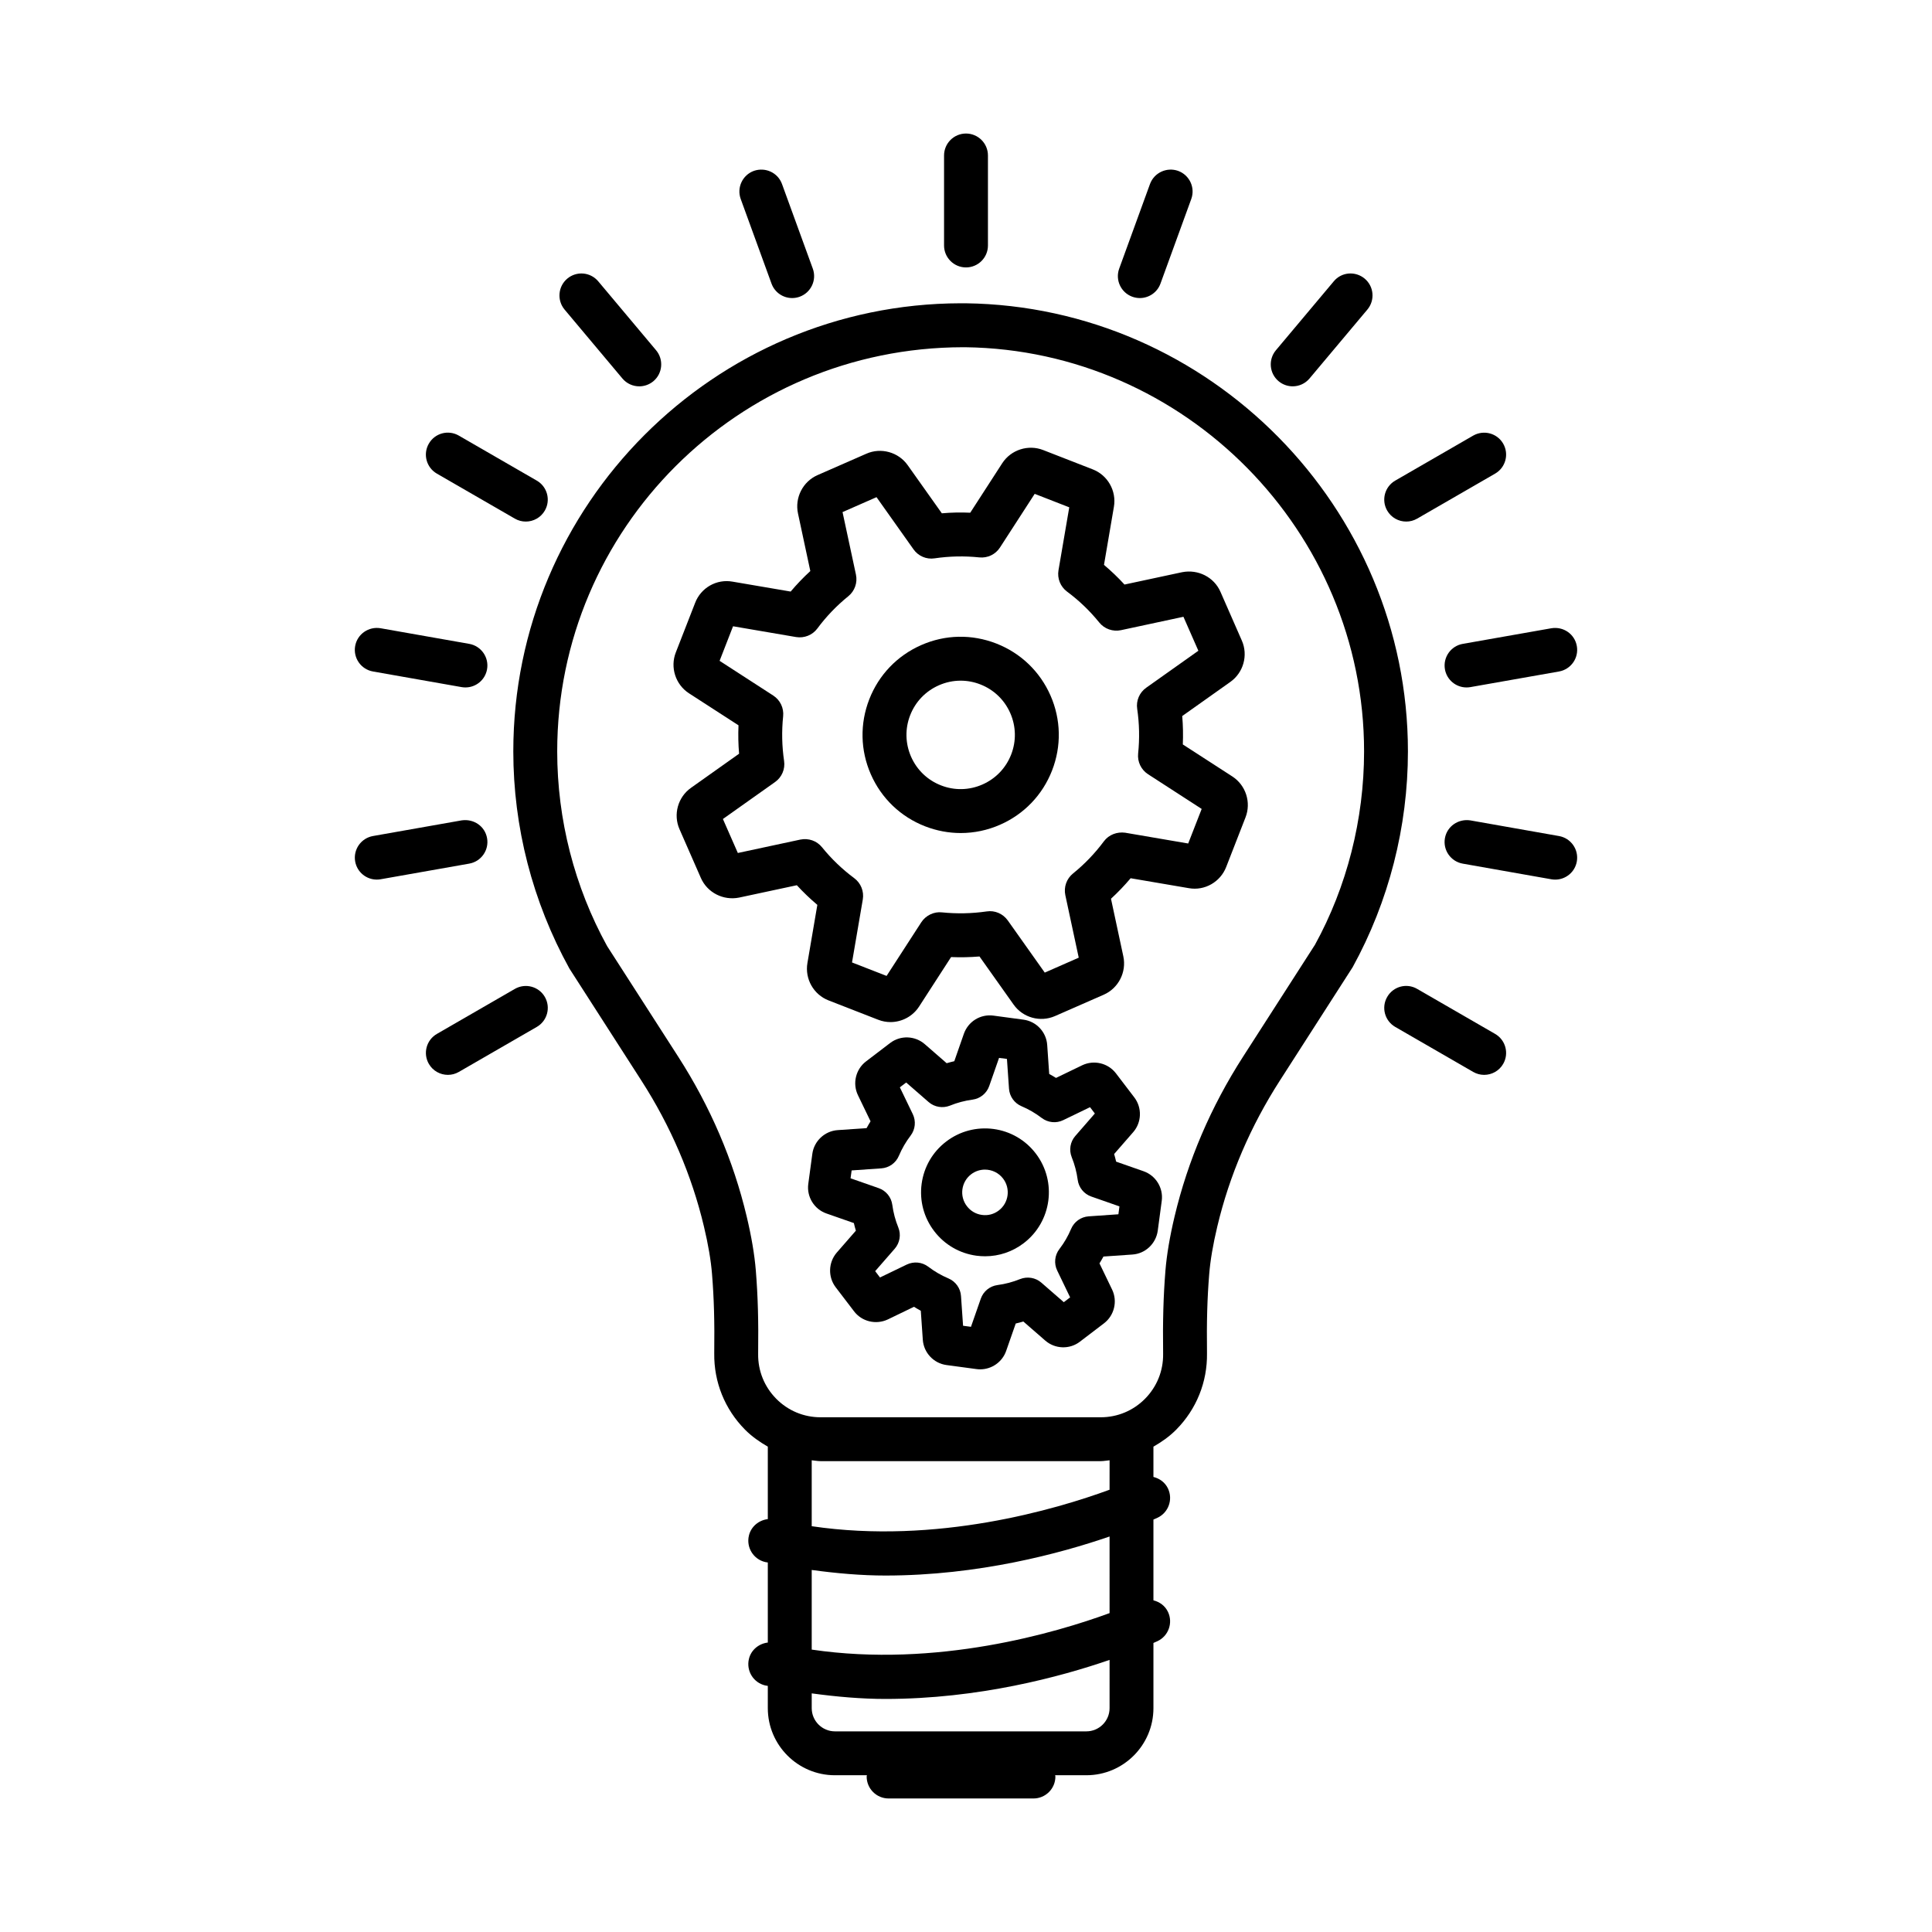 <?xml version="1.0" encoding="UTF-8"?>
<!-- Uploaded to: ICON Repo, www.iconrepo.com, Generator: ICON Repo Mixer Tools -->
<svg fill="#000000" width="800px" height="800px" version="1.1" viewBox="144 144 512 512" xmlns="http://www.w3.org/2000/svg">
 <g>
  <path d="m399.95 224.38c-0.027 0-1.328-0.008-1.379-0.008-65.363 0.113-118.54 53.387-118.54 118.75 0 20.004 5.07 39.785 14.863 57.547l19.051 29.652c7.797 12.121 13.387 25.16 16.609 38.727 1.137 4.769 1.852 8.996 2.137 12.57 0.531 6.527 0.695 12.625 0.59 21.047-0.098 7.606 2.797 14.777 8.137 20.188 1.812 1.832 3.887 3.273 6.059 4.523v19.203c-2.352 0.281-4.441 1.938-5.012 4.383-0.738 3.133 1.199 6.262 4.324 6.996 0.23 0.055 0.457 0.062 0.688 0.117v21.215c-2.352 0.285-4.441 1.922-5.012 4.375-0.738 3.133 1.199 6.262 4.324 6.996 0.23 0.055 0.457 0.062 0.688 0.117v5.898c0 9.805 7.973 17.781 17.781 17.781h8.484c-0.008 0.117-0.07 0.219-0.07 0.34 0 3.211 2.606 5.816 5.816 5.816h38.387c3.211 0 5.816-2.606 5.816-5.816 0-0.121-0.062-0.223-0.07-0.34h8.27c9.805 0 17.781-7.973 17.781-17.781v-17.277c0.375-0.168 0.953-0.422 1.066-0.473 2.91-1.355 4.16-4.816 2.805-7.727-0.77-1.648-2.234-2.684-3.871-3.094v-21.406c0.375-0.168 0.953-0.422 1.066-0.473 2.91-1.355 4.16-4.816 2.805-7.727-0.77-1.648-2.234-2.684-3.871-3.094v-8.023c2.172-1.25 4.246-2.691 6.059-4.527 5.34-5.41 8.238-12.582 8.137-20.195-0.105-8.414 0.059-14.516 0.59-21.039 0.285-3.57 1-7.797 2.137-12.57 3.223-13.57 8.812-26.609 16.609-38.727l19.258-29.996c9.586-17.418 14.656-37.203 14.656-57.203 0-64.637-52.562-117.91-117.17-118.75zm38.098 372.3c0 3.387-2.762 6.148-6.148 6.148h-66.637c-3.387 0-6.148-2.762-6.148-6.148v-3.918c6.625 0.902 13.184 1.477 19.527 1.477 24.688 0 46.395-5.867 59.406-10.348zm0-25.188c-14.145 5.18-45.785 14.559-78.934 9.668v-21.102c6.625 0.902 13.184 1.477 19.527 1.477 24.688 0 46.395-5.867 59.406-10.348zm0-32.699c-14.145 5.188-45.785 14.57-78.934 9.668v-17.473c0.785 0.066 1.547 0.23 2.344 0.23h0.016 74.219 0.016c0.797 0 1.559-0.168 2.344-0.23l-0.008 7.805zm54.426-144.41-19.051 29.652c-8.508 13.23-14.613 27.473-18.145 42.336-1.27 5.34-2.082 10.16-2.422 14.316-0.555 6.918-0.73 13.328-0.617 22.125 0.059 4.473-1.648 8.684-4.785 11.867-3.133 3.168-7.301 4.914-11.758 4.914h-74.227-0.016c-4.445 0-8.621-1.746-11.75-4.914-3.141-3.18-4.844-7.391-4.785-11.859 0.113-8.805-0.062-15.219-0.617-22.133-0.34-4.156-1.148-8.977-2.422-14.316-3.531-14.863-9.637-29.105-18.145-42.336l-18.844-29.312c-8.648-15.707-13.223-33.543-13.223-51.594 0-58.965 47.969-107.02 107.51-107.11h0.648c58.27 0.773 105.67 48.82 105.67 107.11-0.004 18.051-4.574 35.887-13.02 51.254z"/>
  <path d="m400 214.87c3.211 0 5.816-2.606 5.816-5.816v-23.852c0-3.211-2.606-5.816-5.816-5.816-3.211 0-5.816 2.606-5.816 5.816v23.852c0 3.207 2.606 5.816 5.816 5.816z"/>
  <path d="m348.46 219.16c0.859 2.363 3.09 3.828 5.469 3.828 0.66 0 1.336-0.113 1.988-0.348 3.019-1.102 4.582-4.438 3.481-7.457l-8.16-22.418c-1.094-3.019-4.418-4.539-7.457-3.481-3.019 1.102-4.582 4.438-3.481 7.457z"/>
  <path d="m308.95 244.31c1.156 1.371 2.805 2.074 4.461 2.074 1.32 0 2.648-0.449 3.742-1.355 2.457-2.066 2.777-5.738 0.719-8.203l-15.332-18.27c-2.09-2.481-5.746-2.777-8.203-0.719-2.457 2.066-2.777 5.738-0.719 8.203z"/>
  <path d="m259.77 269.51 20.664 11.93c0.918 0.531 1.918 0.781 2.906 0.781 2.008 0 3.969-1.043 5.043-2.906 1.613-2.785 0.652-6.34-2.125-7.945l-20.664-11.93c-2.785-1.617-6.348-0.66-7.945 2.125-1.617 2.781-0.656 6.34 2.121 7.945z"/>
  <path d="m242.84 321.95 23.496 4.141c0.34 0.059 0.684 0.086 1.016 0.086 2.769 0 5.227-1.98 5.723-4.809 0.555-3.16-1.555-6.176-4.723-6.738l-23.496-4.141c-3.168-0.531-6.176 1.555-6.738 4.723-0.555 3.16 1.555 6.176 4.723 6.738z"/>
  <path d="m273.08 366.13c-0.555-3.168-3.508-5.191-6.738-4.723l-23.496 4.148c-3.168 0.562-5.277 3.578-4.723 6.738 0.496 2.824 2.953 4.809 5.723 4.809 0.332 0 0.676-0.027 1.016-0.086l23.496-4.148c3.168-0.559 5.277-3.578 4.723-6.738z"/>
  <path d="m280.44 406.07-20.664 11.93c-2.777 1.605-3.734 5.16-2.125 7.945 1.074 1.859 3.031 2.906 5.043 2.906 0.988 0 1.988-0.25 2.906-0.781l20.664-11.93c2.777-1.605 3.734-5.16 2.125-7.945-1.594-2.773-5.16-3.731-7.949-2.125z"/>
  <path d="m540.23 418-20.664-11.93c-2.797-1.633-6.348-0.652-7.945 2.125-1.613 2.785-0.652 6.34 2.125 7.945l20.664 11.93c0.918 0.531 1.918 0.781 2.906 0.781 2.008 0 3.969-1.043 5.043-2.906 1.605-2.785 0.645-6.34-2.129-7.945z"/>
  <path d="m557.15 365.56-23.496-4.148c-3.18-0.484-6.176 1.555-6.738 4.723-0.555 3.16 1.555 6.176 4.723 6.738l23.496 4.148c0.34 0.059 0.684 0.086 1.016 0.086 2.769 0 5.227-1.98 5.723-4.809 0.555-3.16-1.555-6.176-4.723-6.738z"/>
  <path d="m526.92 321.37c0.496 2.824 2.953 4.809 5.723 4.809 0.332 0 0.676-0.027 1.016-0.086l23.496-4.141c3.168-0.562 5.277-3.578 4.723-6.738s-3.523-5.242-6.738-4.723l-23.496 4.141c-3.168 0.559-5.277 3.578-4.723 6.738z"/>
  <path d="m516.66 282.22c0.988 0 1.988-0.25 2.906-0.781l20.664-11.93c2.777-1.605 3.734-5.16 2.125-7.945-1.598-2.769-5.141-3.719-7.945-2.125l-20.664 11.93c-2.777 1.605-3.734 5.16-2.125 7.945 1.07 1.863 3.031 2.906 5.039 2.906z"/>
  <path d="m486.58 246.38c1.652 0 3.301-0.703 4.453-2.074l15.336-18.27c2.066-2.465 1.746-6.137-0.711-8.195-2.473-2.066-6.141-1.77-8.195 0.711l-15.336 18.27c-2.066 2.465-1.746 6.137 0.711 8.195 1.094 0.918 2.422 1.363 3.742 1.363z"/>
  <path d="m444.08 222.64c0.652 0.234 1.328 0.348 1.988 0.348 2.379 0 4.609-1.465 5.469-3.828l8.16-22.418c1.102-3.019-0.461-6.356-3.481-7.457-2.996-1.066-6.348 0.461-7.457 3.481l-8.16 22.418c-1.102 3.019 0.461 6.356 3.481 7.457z"/>
  <path d="m470.58 349.77-13.121-8.484c0.105-2.516 0.059-5.027-0.156-7.527l12.746-9.039c3.484-2.465 4.766-7.078 3.047-10.969l-5.672-12.938c-1.711-3.879-5.914-6-10.141-5.176l-15.281 3.273c-1.699-1.852-3.516-3.594-5.434-5.211l2.629-15.402c0.723-4.203-1.641-8.371-5.602-9.906l-13.137-5.121c-3.941-1.547-8.527-0.098-10.852 3.484l-8.484 13.121c-2.516-0.121-5.043-0.059-7.527 0.156l-9.031-12.73c-2.457-3.5-7.117-4.781-10.98-3.059l-12.938 5.672c-3.879 1.711-6.059 5.965-5.176 10.133l3.273 15.289c-1.852 1.699-3.594 3.516-5.211 5.434l-15.402-2.629c-4.246-0.758-8.371 1.633-9.906 5.602l-5.121 13.137c-1.562 3.961-0.098 8.527 3.484 10.852l13.121 8.484c-0.105 2.516-0.059 5.027 0.156 7.527l-12.73 9.031c-3.484 2.449-4.781 7.074-3.059 10.98l5.672 12.938c1.711 3.883 5.957 6.023 10.133 5.176l15.289-3.273c1.699 1.848 3.516 3.586 5.434 5.207l-2.629 15.41c-0.723 4.203 1.641 8.371 5.602 9.906l13.137 5.121c1.066 0.418 2.172 0.625 3.273 0.625 2.984 0 5.879-1.492 7.578-4.109l8.484-13.121c2.516 0.105 5.027 0.051 7.527-0.156l9.039 12.746c2.449 3.473 7.059 4.758 10.969 3.047l12.938-5.672c3.879-1.711 6.059-5.965 5.176-10.141l-3.273-15.281c1.848-1.699 3.586-3.516 5.207-5.434l15.41 2.629c4.219 0.758 8.371-1.641 9.914-5.617l5.113-13.121c1.562-3.977 0.098-8.543-3.488-10.863zm-12.469 19.754c0 0.008-0.008 0.016-0.008 0.016 0-0.008 0.008-0.016 0.008-0.023zm0.773-1.988-16.688-2.856c-2.137-0.293-4.344 0.504-5.652 2.273-2.359 3.176-5.113 6.051-8.188 8.535-1.703 1.379-2.492 3.602-2.031 5.746l3.551 16.559-9.004 3.957-9.801-13.824c-1.27-1.781-3.43-2.727-5.598-2.387-3.906 0.566-7.883 0.652-11.836 0.25-2.109-0.25-4.297 0.797-5.488 2.629l-9.195 14.211-9.16-3.57 2.856-16.688c0.363-2.16-0.512-4.344-2.273-5.652-3.176-2.359-6.051-5.113-8.535-8.188-1.383-1.703-3.559-2.473-5.746-2.031l-16.559 3.551-3.957-9.004 13.824-9.801c1.789-1.266 2.715-3.43 2.387-5.598-0.574-3.914-0.66-7.891-0.25-11.836 0.227-2.18-0.789-4.297-2.629-5.488l-14.211-9.195 3.566-9.16 16.695 2.856c2.164 0.355 4.344-0.512 5.652-2.273 2.344-3.168 5.098-6.035 8.188-8.535 1.703-1.379 2.492-3.602 2.031-5.746l-3.551-16.559 9.004-3.957 9.801 13.824c1.266 1.789 3.422 2.727 5.598 2.387 3.906-0.574 7.883-0.66 11.836-0.25 2.195 0.227 4.305-0.789 5.488-2.629l9.195-14.211 9.16 3.57-2.856 16.688c-0.363 2.164 0.512 4.344 2.273 5.652 3.168 2.344 6.035 5.098 8.535 8.188 1.383 1.711 3.621 2.481 5.746 2.031l16.559-3.551 3.957 9.004-13.824 9.801c-1.789 1.266-2.715 3.43-2.387 5.598 0.574 3.914 0.66 7.891 0.25 11.836-0.227 2.18 0.789 4.297 2.629 5.488l14.211 9.195z"/>
  <path d="m408.03 314.54c-6.492-2.527-13.543-2.387-19.891 0.414-6.356 2.789-11.25 7.891-13.77 14.359-2.519 6.469-2.379 13.535 0.414 19.891 2.789 6.356 7.891 11.25 14.359 13.77 3.066 1.191 6.262 1.789 9.453 1.789 3.551 0 7.094-0.73 10.438-2.203 6.356-2.789 11.25-7.891 13.77-14.359s2.379-13.535-0.414-19.891c-2.793-6.356-7.891-11.25-14.359-13.77zm3.934 29.426c-1.391 3.578-4.098 6.391-7.606 7.934-3.516 1.547-7.422 1.633-10.984 0.234-3.578-1.391-6.391-4.098-7.934-7.606-1.539-3.516-1.625-7.414-0.234-10.984 1.391-3.578 4.098-6.391 7.606-7.934 1.852-0.816 3.805-1.223 5.766-1.223 1.77 0 3.531 0.328 5.219 0.988 3.578 1.391 6.391 4.098 7.934 7.606 1.539 3.516 1.625 7.414 0.234 10.984z"/>
  <path d="m447.06 454.39-7.273-2.543c-0.156-0.676-0.332-1.348-0.531-2.016l5.062-5.809c2.25-2.594 2.371-6.453 0.293-9.188l-4.891-6.41c-2.102-2.719-5.836-3.594-8.926-2.117l-6.938 3.352c-0.59-0.367-1.191-0.719-1.805-1.051l-0.531-7.668c-0.227-3.438-2.867-6.262-6.285-6.719l-7.969-1.074c-3.457-0.453-6.676 1.555-7.832 4.816l-2.535 7.266c-0.684 0.156-1.355 0.34-2.023 0.531l-5.785-5.035c-2.586-2.258-6.434-2.43-9.203-0.312l-6.41 4.891c-2.715 2.09-3.602 5.836-2.117 8.926l3.344 6.93c-0.367 0.59-0.719 1.191-1.051 1.805l-7.703 0.531c-3.414 0.254-6.227 2.906-6.676 6.293l-1.074 7.969c-0.453 3.402 1.562 6.688 4.809 7.824l7.273 2.543c0.156 0.684 0.332 1.348 0.531 2.016l-5.086 5.836c-2.223 2.594-2.336 6.445-0.262 9.16l4.852 6.356c2.066 2.742 5.824 3.648 8.961 2.172l6.938-3.352c0.59 0.367 1.191 0.719 1.805 1.051l0.531 7.668c0.227 3.438 2.867 6.262 6.285 6.719l7.973 1.074c0.32 0.043 0.633 0.062 0.953 0.062 3.055 0 5.852-1.938 6.875-4.871l2.543-7.273c0.676-0.156 1.348-0.332 2.016-0.531l5.809 5.055c2.598 2.258 6.453 2.387 9.176 0.297 0 0 0.008 0 0.008-0.008l6.391-4.871c2.727-2.09 3.629-5.844 2.137-8.941l-3.344-6.938c0.367-0.59 0.719-1.191 1.051-1.812l7.668-0.531c3.414-0.219 6.234-2.856 6.719-6.285l1.066-7.969c0.445-3.398-1.578-6.688-4.816-7.816zm-6.672 11.406-7.883 0.547c-2.051 0.141-3.848 1.426-4.652 3.324-0.801 1.91-1.848 3.715-3.106 5.348-1.25 1.633-1.477 3.828-0.582 5.68l3.43 7.121-1.676 1.277-5.957-5.184c-1.547-1.348-3.727-1.691-5.637-0.938-1.895 0.766-3.906 1.309-5.984 1.582-2.031 0.27-3.742 1.668-4.418 3.602l-2.606 7.461-2.094-0.277-0.547-7.891c-0.141-2.051-1.43-3.848-3.324-4.652-1.895-0.801-3.699-1.848-5.356-3.109-1.648-1.25-3.828-1.449-5.68-0.574l-7.109 3.43-1.277-1.676 5.184-5.945c1.348-1.555 1.719-3.734 0.945-5.637-0.781-1.91-1.312-3.926-1.59-5.992-0.27-2.039-1.668-3.75-3.606-4.426l-7.457-2.606 0.285-2.09 7.875-0.547c2.043-0.141 3.84-1.418 4.644-3.316 0.816-1.926 1.867-3.734 3.117-5.367 1.242-1.633 1.465-3.828 0.574-5.68l-3.43-7.109 1.676-1.277 5.957 5.184c1.547 1.348 3.734 1.699 5.633 0.945 1.91-0.781 3.926-1.312 5.992-1.59 2.039-0.27 3.75-1.668 4.426-3.606l2.606-7.457 2.09 0.277 0.547 7.883c0.141 2.043 1.418 3.84 3.309 4.644 1.91 0.809 3.719 1.859 5.367 3.125 1.66 1.25 3.84 1.465 5.68 0.574l7.117-3.438 1.277 1.676-5.184 5.957c-1.348 1.539-1.711 3.715-0.945 5.617 0.781 1.945 1.312 3.961 1.582 5.992 0.262 2.043 1.66 3.758 3.606 4.438l7.457 2.606z"/>
  <path d="m407.29 443.19c-4.488-0.59-8.941 0.582-12.535 3.328-3.602 2.742-5.906 6.727-6.512 11.203-0.602 4.488 0.582 8.941 3.324 12.535 2.75 3.602 6.731 5.914 11.211 6.519 0.766 0.098 1.535 0.148 2.293 0.148 3.684 0 7.258-1.199 10.238-3.481 7.422-5.668 8.855-16.316 3.188-23.746-2.738-3.586-6.723-5.902-11.207-6.508zm1.402 21.598c-1.277 0.98-2.848 1.406-4.461 1.18-1.598-0.211-3.019-1.039-3.996-2.328-0.98-1.277-1.398-2.863-1.188-4.453 0.219-1.598 1.043-3.019 2.32-3.996 1.094-0.832 2.379-1.234 3.656-1.234 1.816 0 3.613 0.816 4.801 2.371 2.023 2.637 1.52 6.438-1.133 8.461z"/>
 </g>
</svg>